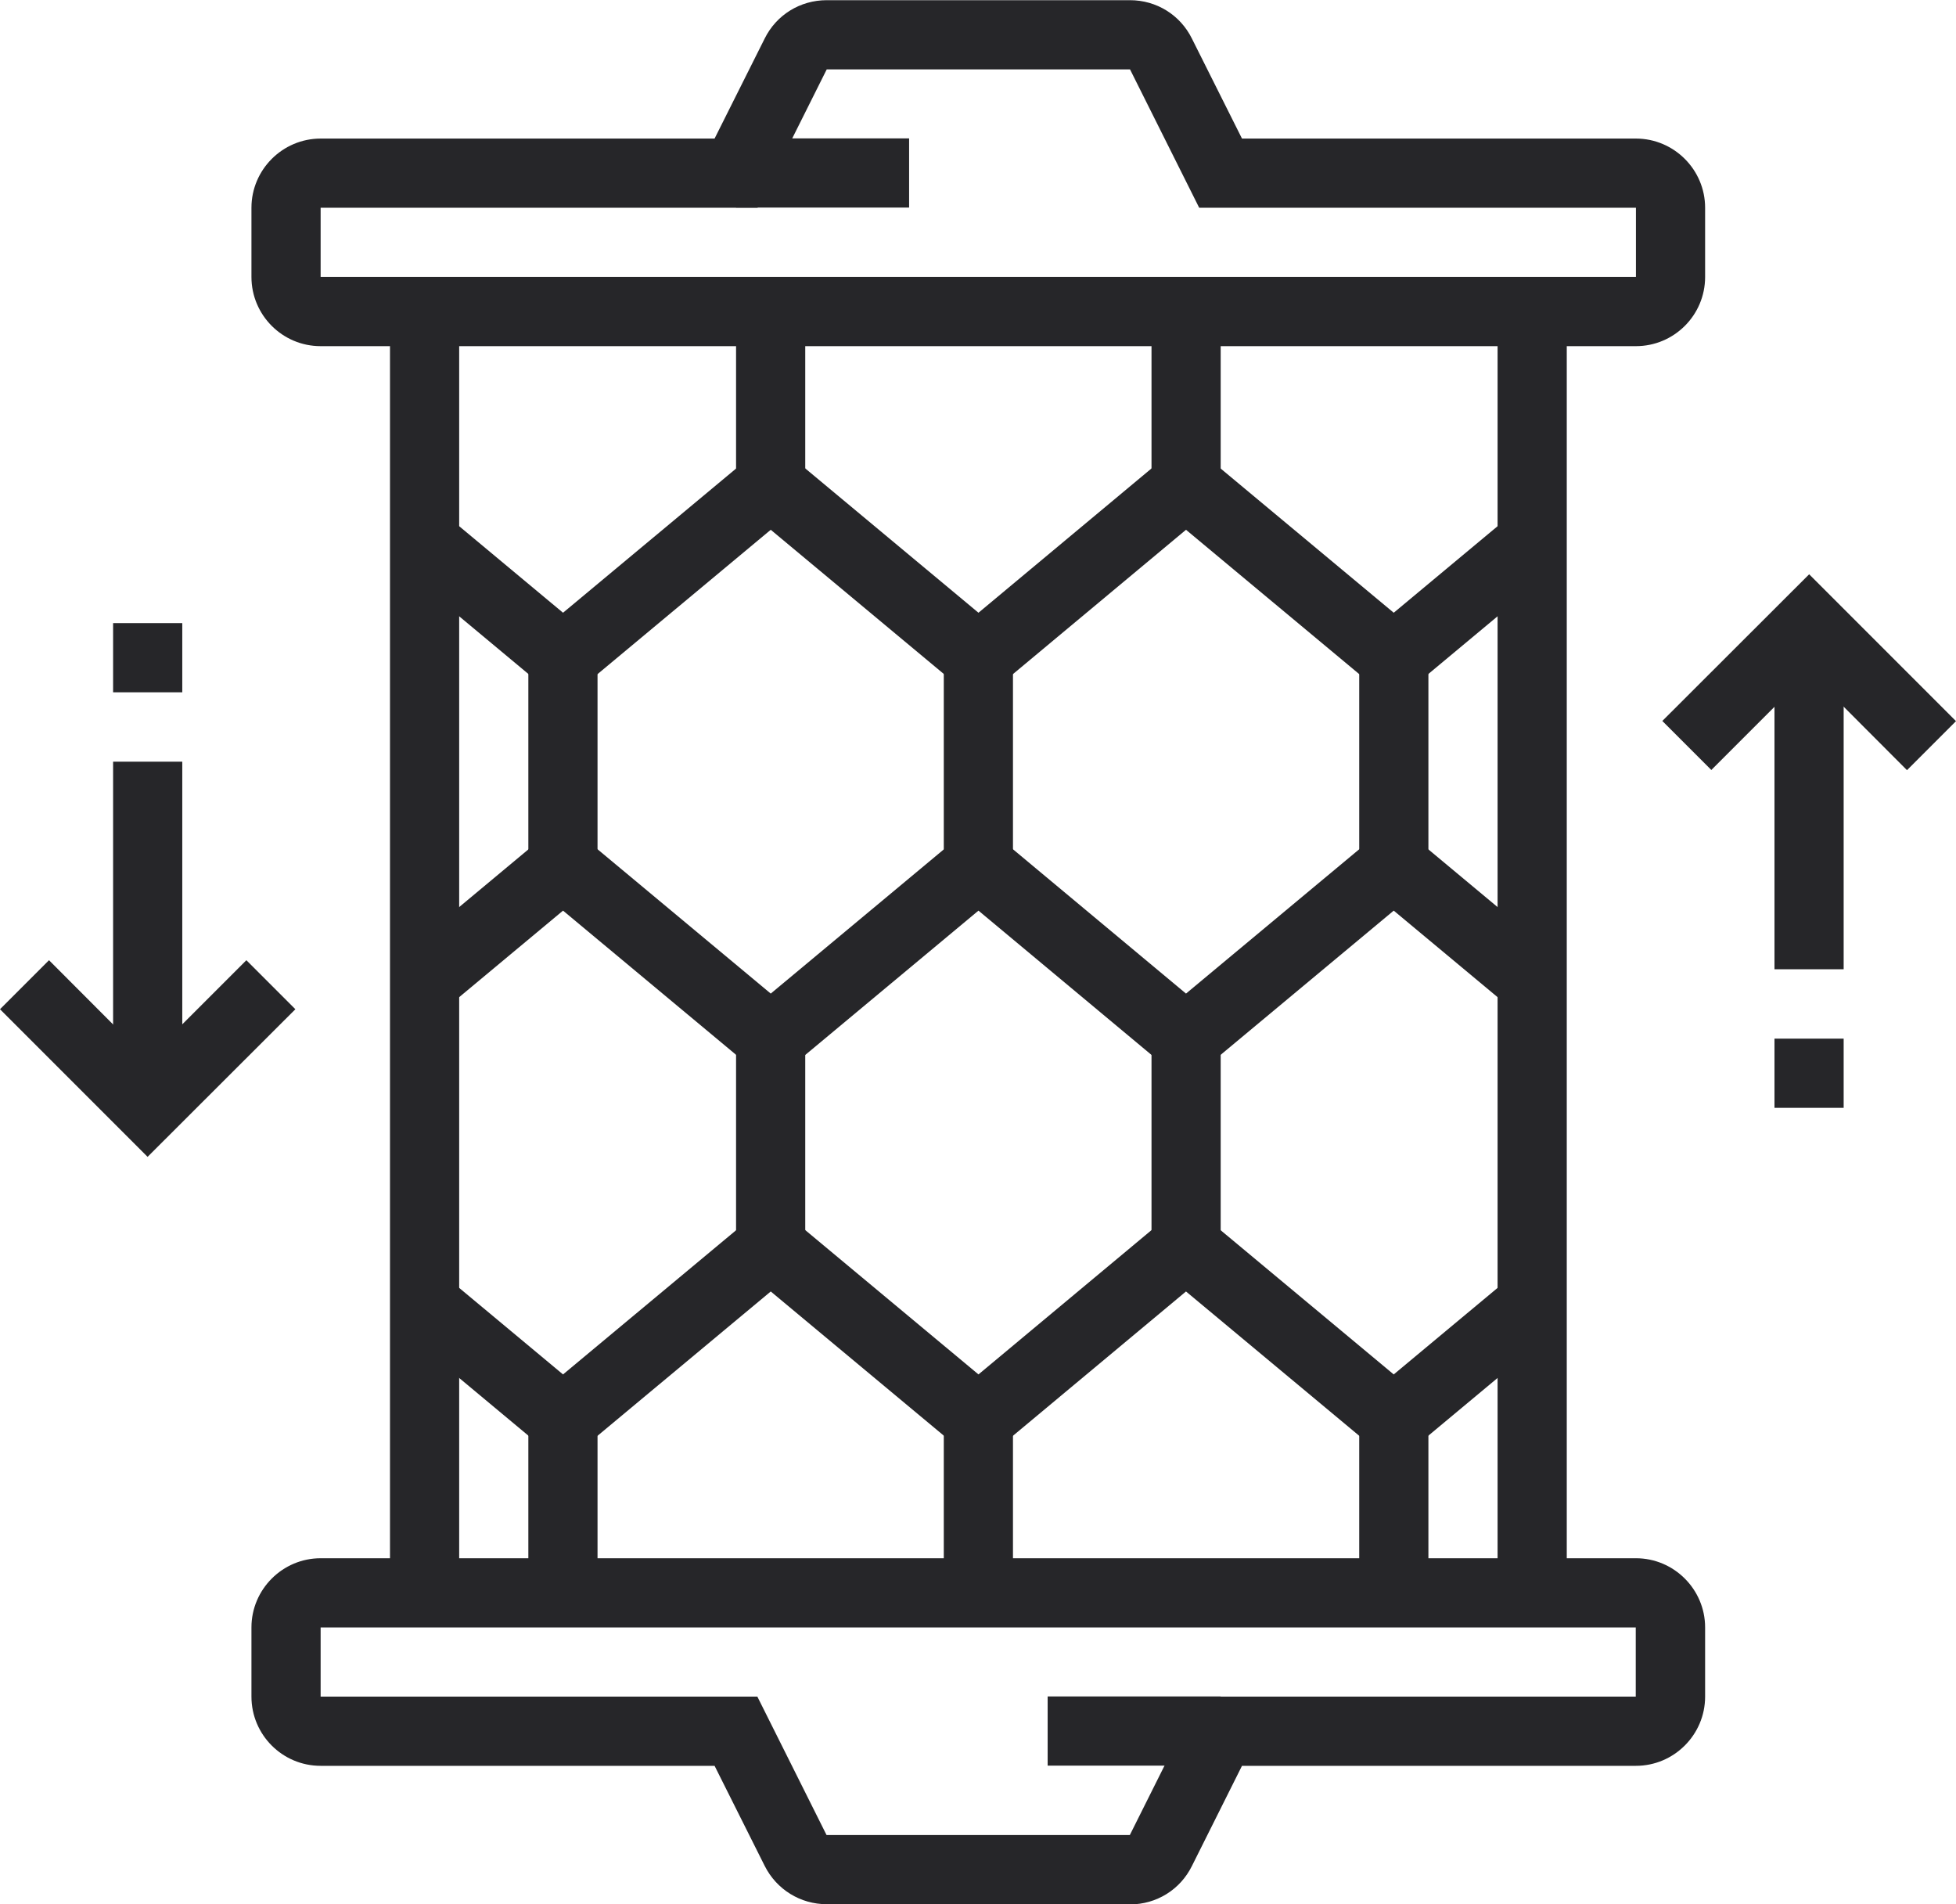 <svg viewBox="0 0 103.77 101" xmlns="http://www.w3.org/2000/svg" data-name="Layer 2" id="Layer_2">
  <defs>
    <style>
      .cls-1 {
        fill: #262629;
        stroke-width: 0px;
      }
    </style>
  </defs>
  <g data-name="Layer 1" id="Layer_1-2">
    <g>
      <rect height="67.95" width="3.67" y="16.53" x="20.69" class="cls-1"></rect>
      <rect height="67.95" width="3.67" y="16.53" x="79.45" class="cls-1"></rect>
      <polygon points="51.91 37.28 40.89 28.1 29.87 37.28 21.35 30.18 23.7 27.36 29.87 32.5 40.89 23.32 51.91 32.5 62.92 23.32 73.94 32.5 80.11 27.36 82.46 30.18 73.94 37.28 62.92 28.1 51.91 37.28" class="cls-1"></polygon>
      <polygon points="51.91 77.68 40.89 68.5 29.87 77.68 21.35 70.58 23.7 67.76 29.87 72.9 40.89 63.72 51.91 72.9 62.92 63.72 73.94 72.9 80.11 67.76 82.46 70.58 73.94 77.68 62.92 68.5 51.91 77.68" class="cls-1"></polygon>
      <polygon points="62.92 57.48 51.91 48.3 40.89 57.48 29.87 48.3 23.7 53.44 21.35 50.62 29.87 43.52 40.89 52.7 51.91 43.52 62.92 52.7 73.94 43.52 82.46 50.62 80.11 53.44 73.94 48.3 62.92 57.48" class="cls-1"></polygon>
      <rect height="9.18" width="3.67" y="75.29" x="28.03" class="cls-1"></rect>
      <rect height="9.18" width="3.67" y="75.29" x="50.07" class="cls-1"></rect>
      <rect height="9.18" width="3.67" y="75.29" x="72.11" class="cls-1"></rect>
      <rect height="11.02" width="3.67" y="34.89" x="28.03" class="cls-1"></rect>
      <rect height="11.02" width="3.67" y="34.89" x="50.07" class="cls-1"></rect>
      <rect height="11.02" width="3.67" y="34.89" x="72.11" class="cls-1"></rect>
      <path d="m86.8,18.36H17.01c-2.03,0-3.67-1.65-3.67-3.67v-3.67c0-2.02,1.65-3.67,3.67-3.67h20.9l2.66-5.31c.62-1.25,1.88-2.03,3.29-2.03h16.09c1.4,0,2.66.78,3.28,2.03l2.66,5.31h20.9c2.02,0,3.67,1.65,3.67,3.67v3.67c0,2.03-1.65,3.67-3.67,3.67M17.01,11.02v3.67h69.78v-3.67h-23.17l-3.67-7.34h-16.09l-3.67,7.34h-23.17Z" class="cls-1"></path>
      <rect height="3.67" width="9.18" y="7.34" x="39.05" class="cls-1"></rect>
      <path d="m59.95,101h-16.09c-1.4,0-2.66-.78-3.29-2.03l-2.66-5.31h-20.9c-2.03,0-3.67-1.65-3.67-3.67v-3.67c0-2.02,1.65-3.67,3.67-3.67h69.78c2.02,0,3.67,1.65,3.67,3.67v3.67c0,2.02-1.65,3.67-3.67,3.67h-20.9l-2.66,5.32c-.62,1.25-1.88,2.03-3.28,2.03m-42.94-14.69v3.67h23.17l3.67,7.34h16.09l3.67-7.34h23.17v-3.67H17.01Z" class="cls-1"></path>
      <rect height="3.67" width="9.18" y="89.98" x="55.58" class="cls-1"></rect>
      <rect height="9.18" width="3.67" y="16.53" x="39.05" class="cls-1"></rect>
      <rect height="9.18" width="3.67" y="16.53" x="61.09" class="cls-1"></rect>
      <rect height="11.02" width="3.67" y="55.09" x="39.05" class="cls-1"></rect>
      <rect height="11.02" width="3.67" y="55.09" x="61.09" class="cls-1"></rect>
      <polygon points="7.83 61.36 0 53.53 2.6 50.93 7.83 56.17 13.07 50.93 15.67 53.53 7.83 61.36" class="cls-1"></polygon>
      <rect height="18.36" width="3.67" y="40.4" x="6" class="cls-1"></rect>
      <rect height="3.67" width="3.67" y="33.05" x="6" class="cls-1"></rect>
      <polygon points="101.17 40.85 95.98 35.65 90.79 40.84 88.19 38.24 95.98 30.46 103.77 38.25 101.17 40.85" class="cls-1"></polygon>
      <rect height="18.36" width="3.67" y="33.05" x="94.14" class="cls-1"></rect>
      <rect height="3.67" width="3.67" y="55.09" x="94.14" class="cls-1"></rect>
    </g>
  </g>
</svg>
